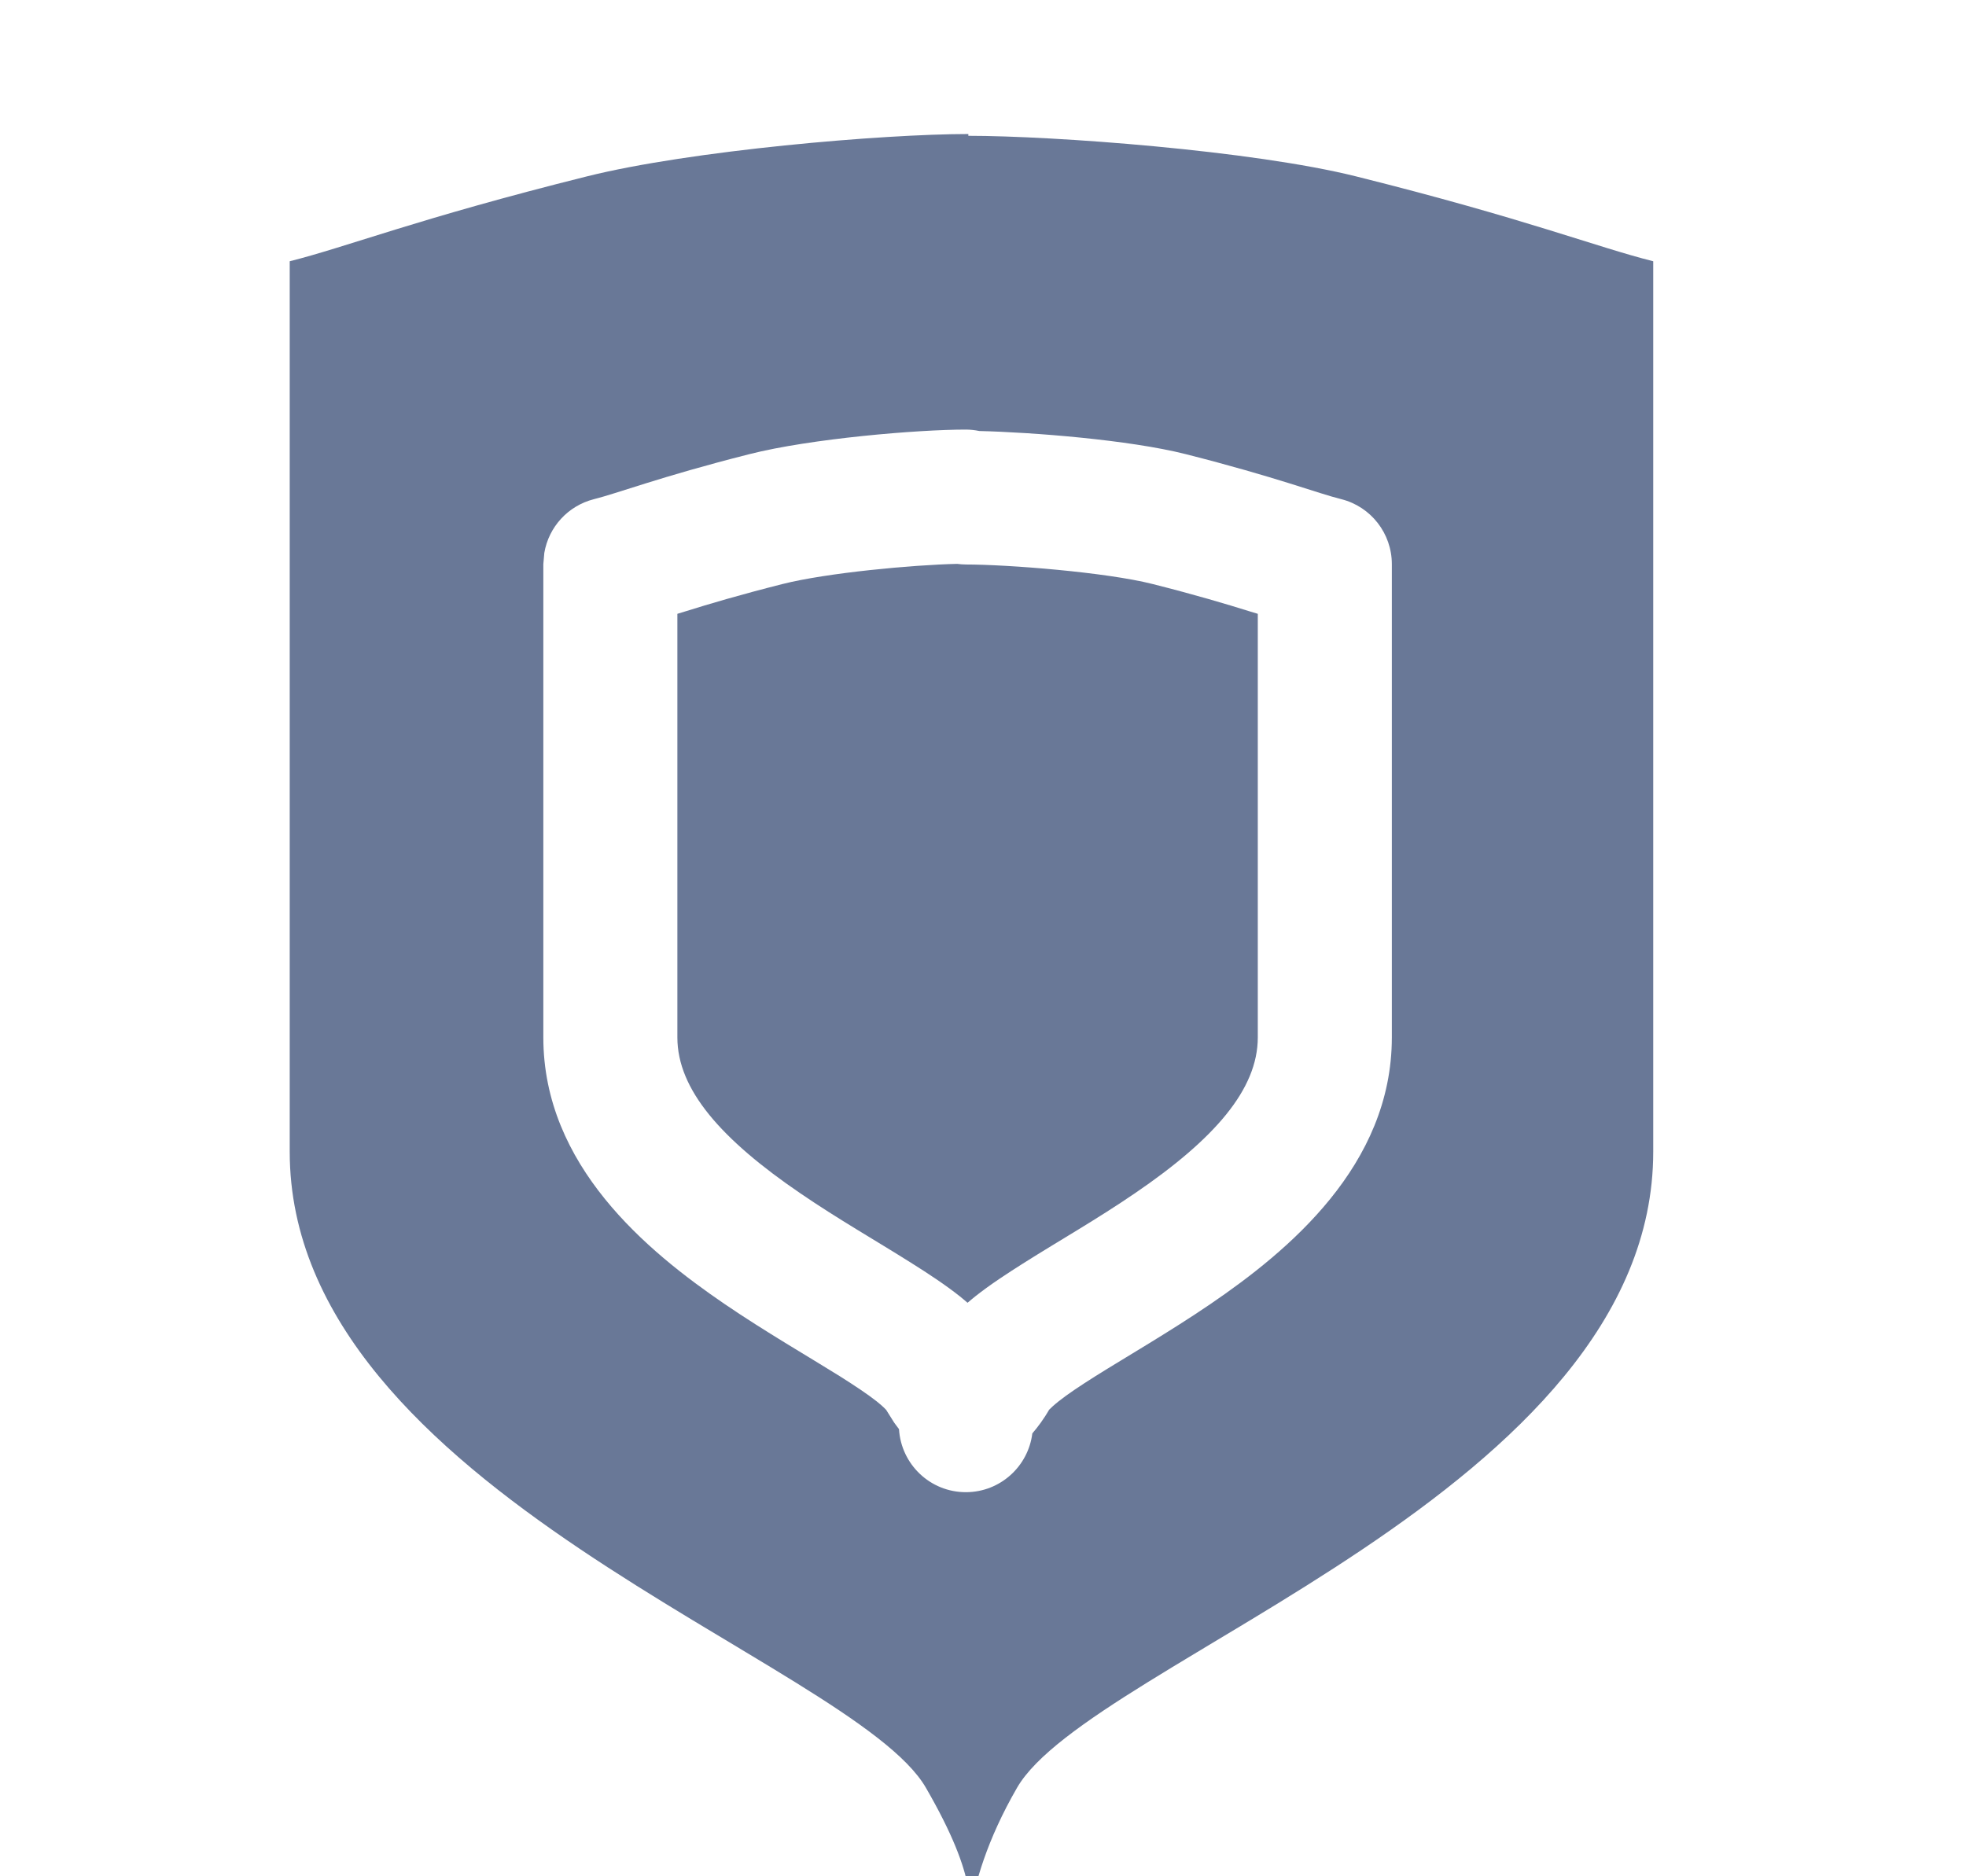 <?xml version="1.0" encoding="UTF-8"?> <svg xmlns="http://www.w3.org/2000/svg" width="22" height="21" viewBox="0 0 22 21" fill="none"><g clip-path="url(#clip0_1330_3805)"><path d="M10.836 1.52C11.787 1.52 14.014 1.684 15.178 1.975C17.076 2.449 17.867 2.766 18.5 2.924V12.89C18.5 16.686 12.203 18.585 11.381 20.009C11.042 20.596 10.907 21.083 10.855 21.416C10.854 21.476 10.841 21.529 10.836 21.581C10.835 21.591 10.834 21.6 10.833 21.609V21.121C10.786 20.87 10.661 20.528 10.361 20.009C9.539 18.585 3.242 16.686 3.242 12.89V2.924C3.875 2.766 4.666 2.449 6.564 1.975C7.729 1.683 9.887 1.5 10.836 1.5V1.52ZM10.808 4.808C10.271 4.808 9.075 4.908 8.386 5.083C7.873 5.213 7.508 5.322 7.229 5.409C6.933 5.501 6.785 5.552 6.646 5.587C6.355 5.661 6.14 5.899 6.091 6.188L6.08 6.314V11.611C6.08 13.046 7.241 14.003 8.11 14.596C8.562 14.904 9.062 15.193 9.396 15.402C9.575 15.515 9.712 15.607 9.811 15.685C9.894 15.751 9.918 15.783 9.916 15.779L10.005 15.921C10.024 15.948 10.043 15.972 10.06 15.995C10.084 16.39 10.41 16.702 10.81 16.701C11.192 16.7 11.506 16.413 11.552 16.043C11.613 15.972 11.68 15.884 11.747 15.766C11.728 15.799 11.735 15.773 11.845 15.685C11.943 15.607 12.08 15.515 12.259 15.402C12.592 15.193 13.092 14.904 13.544 14.596C14.413 14.003 15.575 13.046 15.575 11.611V6.314C15.575 5.971 15.342 5.671 15.01 5.587C14.87 5.552 14.722 5.501 14.427 5.409C14.147 5.322 13.781 5.213 13.269 5.083C12.633 4.922 11.544 4.838 10.959 4.824C10.91 4.814 10.859 4.808 10.808 4.808ZM10.808 6.318C11.275 6.318 12.376 6.404 12.9 6.537C13.382 6.659 13.72 6.76 13.979 6.841C14.011 6.851 14.044 6.86 14.075 6.87V11.611C14.075 12.194 13.587 12.751 12.699 13.356C12.273 13.647 11.867 13.877 11.461 14.133C11.271 14.253 11.078 14.379 10.914 14.509C10.886 14.531 10.857 14.556 10.827 14.581C10.797 14.556 10.769 14.531 10.741 14.509C10.577 14.379 10.385 14.253 10.194 14.133C9.788 13.877 9.382 13.647 8.956 13.356C8.069 12.751 7.58 12.194 7.58 11.611V6.87C7.611 6.86 7.643 6.851 7.675 6.841C7.934 6.76 8.273 6.659 8.755 6.537C9.252 6.411 10.214 6.322 10.711 6.311C10.743 6.315 10.775 6.318 10.808 6.318Z" fill="#697897"></path></g><defs><clipPath id="clip0_1330_3805"><rect width="21" height="21" fill="white" transform="translate(0.5)"></rect></clipPath></defs></svg> 